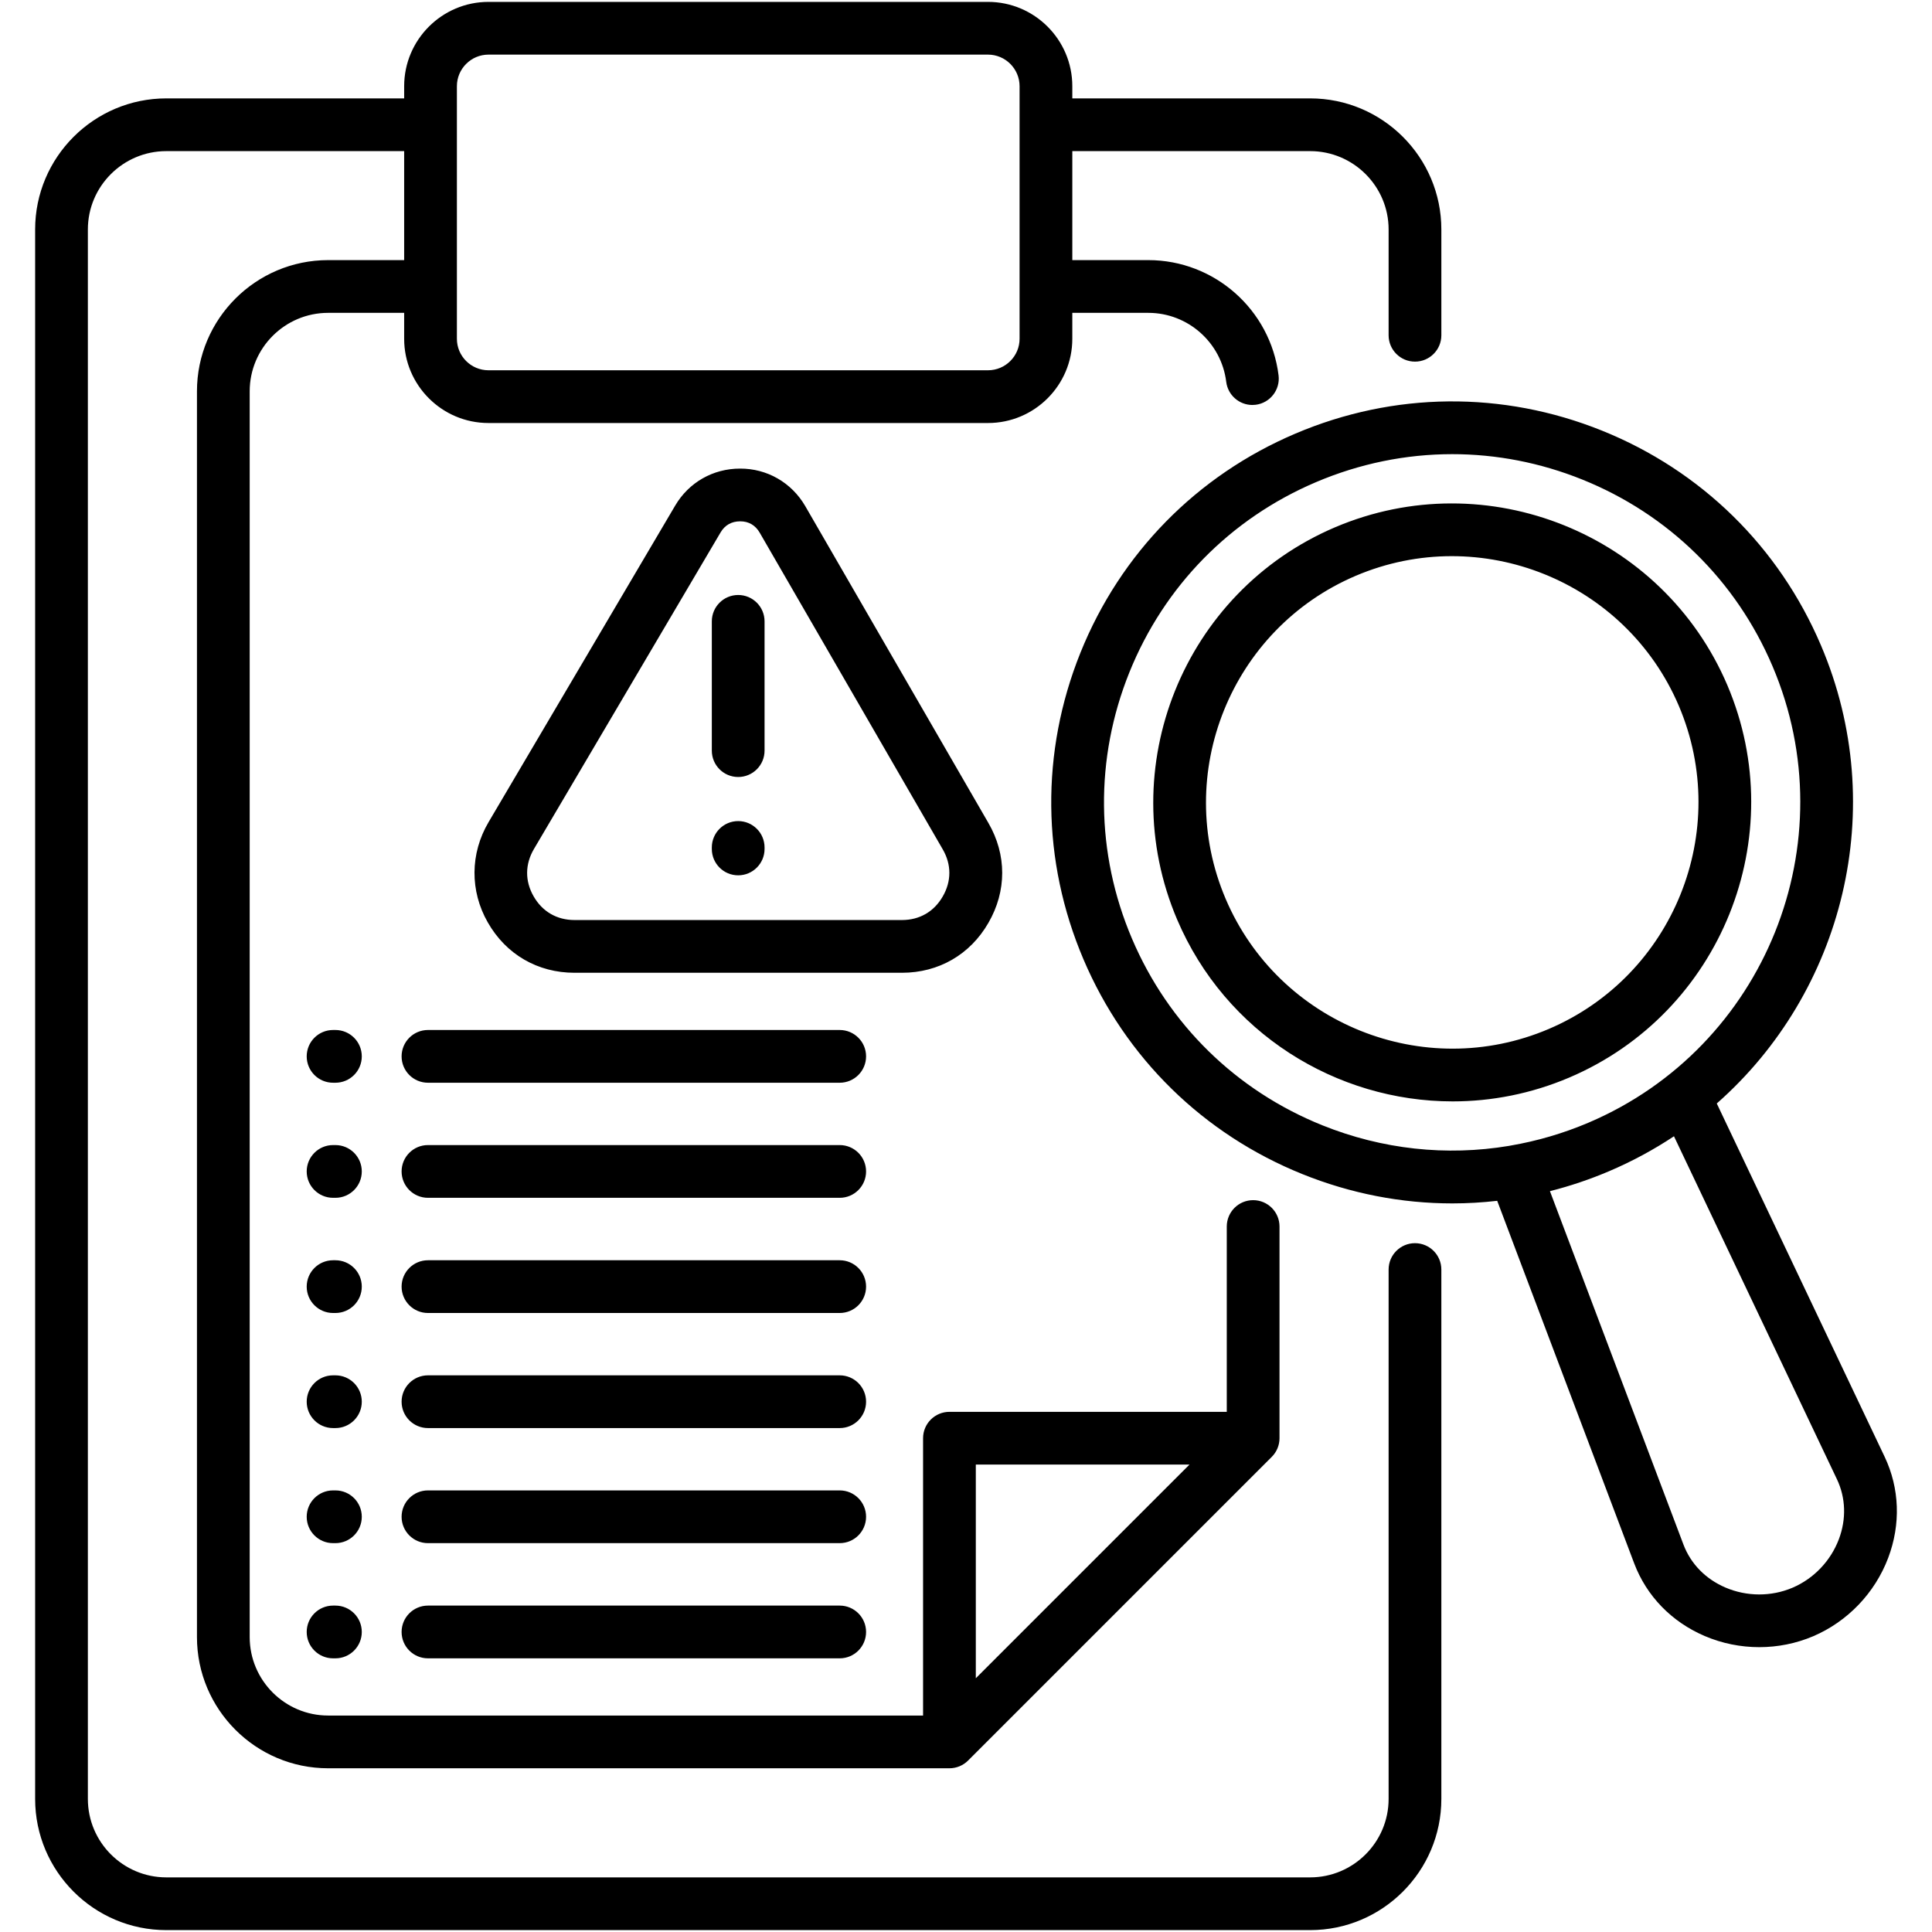 <svg id="Layer_1" enable-background="new 0 0 512 512" viewBox="0 0 512 512" xmlns="http://www.w3.org/2000/svg"><path d="m374.985 329.454c-3.859 0-6.988 3.129-6.988 6.988v140.29c0 11.465-9.327 20.792-20.792 20.792h-303.127c-11.465 0-20.792-9.327-20.792-20.792v-415.918c0-11.45 9.327-20.765 20.792-20.765h63.029v28.884h-20.142c-19.172 0-34.768 15.598-34.768 34.768v330.143c0 19.172 15.597 34.768 34.768 34.768h164.647c1.854 0 3.63-.737 4.941-2.047l80.484-80.484c1.31-1.311 2.047-3.088 2.047-4.941v-56.099c0-3.859-3.129-6.988-6.988-6.988s-6.988 3.129-6.988 6.988v49.111h-73.496c-3.859 0-6.988 3.129-6.988 6.988v73.496h-157.659c-11.465 0-20.792-9.327-20.792-20.792v-330.143c0-11.465 9.327-20.792 20.792-20.792h20.142v6.874c0 12.308 10.026 22.322 22.35 22.322h132.368c12.323 0 22.349-10.013 22.349-22.322v-6.874h20.142c10.479 0 19.356 7.861 20.648 18.286.439 3.538 3.45 6.128 6.926 6.128.287 0 .576-.018.868-.054 3.829-.475 6.549-3.964 6.075-7.794-2.158-17.411-16.996-30.542-34.517-30.542h-20.142v-28.884h63.03c11.465 0 20.792 9.315 20.792 20.765v28.035c0 3.859 3.129 6.988 6.988 6.988s6.988-3.129 6.988-6.988v-28.035c0-19.156-15.597-34.741-34.768-34.741h-63.03v-3.224c0-12.323-10.026-22.349-22.349-22.349h-132.368c-12.324 0-22.35 10.026-22.35 22.349v3.224h-63.029c-19.172 0-34.768 15.585-34.768 34.741v415.918c0 19.171 15.597 34.768 34.768 34.768h303.126c19.172 0 34.768-15.598 34.768-34.768v-140.29c.001-3.859-3.128-6.988-6.987-6.988zm-59.759 58.674-56.626 56.626v-56.626zm-194.143-365.279c0-4.617 3.756-8.374 8.374-8.374h132.368c4.617 0 8.373 3.757 8.373 8.374v66.933c0 4.602-3.756 8.346-8.373 8.346h-132.368c-4.618 0-8.374-3.743-8.374-8.346zm140.846 221.734c4.885-8.422 4.885-18.082.005-26.495l-48.517-83.937c-.001-.002-.002-.004-.003-.006-3.636-6.276-10.161-10.001-17.306-9.962-7.161 0-13.585 3.674-17.193 9.833l-49.453 83.882c-4.889 8.3-4.957 18.232-.19 26.554 4.835 8.48 13.214 13.344 22.987 13.344h86.765c9.725.001 18.078-4.824 22.905-13.213zm-120.525-7.064c-2.314-4.042-2.279-8.491.097-12.527l49.461-83.895c1.127-1.924 2.904-2.939 5.184-2.939.016 0 .031.001.047.001 2.22 0 3.994 1.034 5.127 2.992l48.519 83.939c2.334 4.024 2.334 8.456-.013 12.501-2.311 4.017-6.148 6.229-10.804 6.229h-86.765c-4.681.001-8.532-2.233-10.853-6.301zm61.211-72.853v34.259c0 3.859-3.129 6.988-6.988 6.988s-6.988-3.129-6.988-6.988v-34.259c0-3.859 3.129-6.988 6.988-6.988s6.988 3.128 6.988 6.988zm0 59.918v.396c0 3.859-3.129 6.988-6.988 6.988s-6.988-3.128-6.988-6.988v-.396c0-3.859 3.129-6.988 6.988-6.988s6.988 3.128 6.988 6.988zm26.904 55.363c0 3.859-3.129 6.988-6.988 6.988h-109.115c-3.859 0-6.988-3.129-6.988-6.988s3.129-6.988 6.988-6.988h109.115c3.859 0 6.988 3.128 6.988 6.988zm-133.642 0c0 3.859-3.129 6.988-6.988 6.988h-.622c-3.859 0-6.988-3.129-6.988-6.988s3.129-6.988 6.988-6.988h.622c3.86 0 6.988 3.128 6.988 6.988zm133.642 30.496c0 3.859-3.129 6.988-6.988 6.988h-109.115c-3.859 0-6.988-3.129-6.988-6.988s3.129-6.988 6.988-6.988h109.115c3.859 0 6.988 3.129 6.988 6.988zm-133.642 0c0 3.859-3.129 6.988-6.988 6.988h-.622c-3.859 0-6.988-3.129-6.988-6.988s3.129-6.988 6.988-6.988h.622c3.86 0 6.988 3.129 6.988 6.988zm133.642 30.525c0 3.859-3.129 6.988-6.988 6.988h-109.115c-3.859 0-6.988-3.129-6.988-6.988s3.129-6.988 6.988-6.988h109.115c3.859 0 6.988 3.129 6.988 6.988zm-133.642 0c0 3.859-3.129 6.988-6.988 6.988h-.622c-3.859 0-6.988-3.129-6.988-6.988s3.129-6.988 6.988-6.988h.622c3.86 0 6.988 3.129 6.988 6.988zm133.642 30.497c0 3.859-3.129 6.988-6.988 6.988h-109.115c-3.859 0-6.988-3.129-6.988-6.988s3.129-6.988 6.988-6.988h109.115c3.859 0 6.988 3.128 6.988 6.988zm-133.642 0c0 3.859-3.129 6.988-6.988 6.988h-.622c-3.859 0-6.988-3.129-6.988-6.988s3.129-6.988 6.988-6.988h.622c3.86 0 6.988 3.128 6.988 6.988zm133.642 30.496c0 3.859-3.129 6.988-6.988 6.988h-109.115c-3.859 0-6.988-3.129-6.988-6.988s3.129-6.988 6.988-6.988h109.115c3.859 0 6.988 3.129 6.988 6.988zm-133.642 0c0 3.859-3.129 6.988-6.988 6.988h-.622c-3.859 0-6.988-3.129-6.988-6.988s3.129-6.988 6.988-6.988h.622c3.86 0 6.988 3.129 6.988 6.988zm133.642 30.525c0 3.859-3.129 6.988-6.988 6.988h-109.115c-3.859 0-6.988-3.128-6.988-6.988s3.129-6.988 6.988-6.988h109.115c3.859 0 6.988 3.129 6.988 6.988zm-133.642 0c0 3.859-3.129 6.988-6.988 6.988h-.622c-3.859 0-6.988-3.128-6.988-6.988s3.129-6.988 6.988-6.988h.622c3.86 0 6.988 3.129 6.988 6.988zm403.558-46.453-44.474-93.601c33.473-29.455 46.017-78.196 27.618-121.394-11.115-26.111-31.73-46.326-58.048-56.923-26.316-10.596-55.182-10.308-81.281.81l.001-.001c-26.111 11.115-46.326 31.73-56.923 58.048-10.595 26.314-10.307 55.18.81 81.281 11.116 26.1 31.73 46.312 58.046 56.912 12.831 5.168 26.267 7.749 39.694 7.749 3.972 0 7.941-.234 11.895-.686l36.29 96.049c3.285 8.689 9.931 15.54 18.715 19.292 4.593 1.963 9.52 2.945 14.444 2.944 4.875 0 9.748-.963 14.284-2.891 9.114-3.891 16.359-11.456 19.877-20.755 3.374-8.92 3.038-18.451-.948-26.834zm-149.03-87.832c-22.853-9.205-40.755-26.758-50.41-49.424-9.655-22.668-9.904-47.735-.704-70.585 9.202-22.855 26.758-40.756 49.433-50.409.001 0 .001-.001.001-.001 11.621-4.949 23.869-7.427 36.131-7.427 11.653 0 23.32 2.24 34.454 6.723 22.854 9.202 40.756 26.758 50.41 49.434 19.926 46.784-1.935 101.062-48.731 120.995-6.706 2.856-13.625 4.867-20.632 6.075-.165.023-.329.056-.494.091-16.518 2.755-33.525.945-49.458-5.472zm136.907 109.721c-2.179 5.76-6.661 10.442-12.283 12.842-5.624 2.39-12.098 2.373-17.761-.047-5.252-2.244-9.205-6.286-11.132-11.382l-35.388-93.664c5.32-1.349 10.574-3.115 15.72-5.307 6.095-2.596 11.819-5.703 17.151-9.241l43.195 90.909c2.337 4.918 2.514 10.561.498 15.89zm-29.546-226.335c-17.129-40.174-63.764-58.945-103.961-41.853-.002.001-.004.002-.006.003-40.177 17.131-58.952 63.755-41.852 103.937 12.828 30.111 42.204 48.206 73.033 48.206 10.327 0 20.823-2.033 30.906-6.324 40.191-17.123 58.98-63.761 41.88-103.969zm-132.96 56.611c-14.084-33.093 1.381-71.496 34.475-85.606 33.111-14.076 71.523 1.387 85.628 34.47 14.083 33.115-1.393 71.532-34.497 85.635-33.102 14.087-71.502-1.393-85.606-34.499z"/></svg>